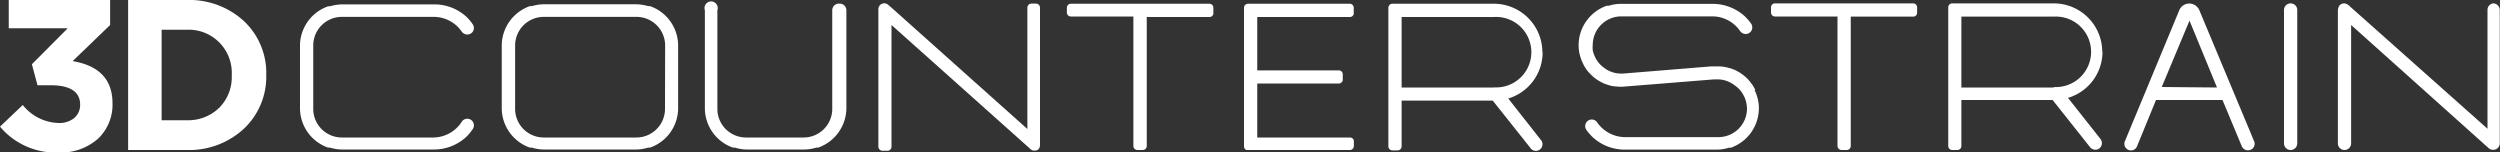 <?xml version="1.0" encoding="UTF-8" standalone="no"?>
<svg
   id="Layer_1"
   data-name="Layer 1"
   viewBox="0 0 200 12.2"
   version="1.1"
   xmlns="http://www.w3.org/2000/svg"
   xmlns:svg="http://www.w3.org/2000/svg"
   xmlns:rdf="http://www.w3.org/1999/02/22-rdf-syntax-ns#"
   xmlns:cc="http://creativecommons.org/ns#"
   xmlns:dc="http://purl.org/dc/elements/1.1/">
  <rect x="0" y="0" width="200" height="12.2" fill="#333333" stroke="none"/>
  <defs
     id="defs1">
    <style
       id="style1">.cls-1{fill:#05446c;}</style>
  </defs>
  <title
     id="title1">3dcs-tab_web</title>
  <path
     class="cls-1"
     d="M140.42,7.19a1.83,1.83,0,0,0-.13-.24,1.27,1.27,0,0,0-.18-.27,2.85,2.85,0,0,0-.43-.49,3.83,3.83,0,0,0-.51-.39l-.29-.16-.15-.07-.31-.11-.32-.08a3.08,3.08,0,0,0-.68-.07h-.51l-7,.57a2.56,2.56,0,0,1-.77-.06,3.29,3.29,0,0,1-.44-.16l-.2-.11-.18-.13-.18-.14a2.35,2.35,0,0,1-.3-.33,2.2,2.2,0,0,1-.18-.28,2.41,2.41,0,0,1-.24-.65,2.42,2.42,0,0,1,0-.47,2.29,2.29,0,0,1,2.29-2.24H137a2.69,2.69,0,0,1,2.21,1.18.57.57,0,0,0,.44.23.53.53,0,0,0,.44-.83,4.63,4.63,0,0,0-.5-.58l0,0a3.8,3.8,0,0,0-2.61-1h-7.28a3.21,3.21,0,0,0-1,.15l-.16,0a3.35,3.35,0,0,0-2.25,3.09,3.09,3.09,0,0,0,.14,1,2.85,2.85,0,0,0,.2.51,2.68,2.68,0,0,0,.12.24l.18.28a4,4,0,0,0,.44.48,3.14,3.14,0,0,0,.51.39l.29.16.15.07.31.11.32.09a5.55,5.55,0,0,0,.82.06l7.36-.59h.25a2.21,2.21,0,0,1,1,.23l.2.11.19.13L139,7a2.35,2.35,0,0,1,.3.33,1.75,1.75,0,0,1,.18.29,2,2,0,0,1,.23.64,2.42,2.42,0,0,1,.05.47,2.29,2.29,0,0,1-2.29,2.24H130a2.74,2.74,0,0,1-2.22-1.17.52.52,0,0,0-.43-.24.53.53,0,0,0-.44.83,4.63,4.63,0,0,0,.5.58l0,0a3.79,3.79,0,0,0,2.61,1h7.28a3.25,3.25,0,0,0,1-.15l.16,0a3.36,3.36,0,0,0,2.25-3.09,3.09,3.09,0,0,0-.14-1,2.85,2.85,0,0,0-.2-.51"
     id="path1"
     style="fill:#ffffff" />
  <path
     class="cls-1"
     d="M183.25.27a.53.53,0,0,0-.53.53V11.47a.53.53,0,0,0,1.06,0V.8a.53.53,0,0,0-.53-.53"
     id="path2"
     style="fill:#ffffff" />
  <path
     class="cls-1"
     d="M199.47.27A.52.52,0,0,0,199,.8v9.5L188,.52a.74.74,0,0,0-.44-.25c-.51,0-.53.48-.53.64V11.47a.53.53,0,1,0,1.06,0V2l11,9.85a.53.53,0,0,0,.43.13.52.52,0,0,0,.46-.52V.8a.53.53,0,0,0-.53-.53"
     id="path3"
     style="fill:#ffffff" />
  <path
     class="cls-1"
     d="M82.92.29H82.5a.32.32,0,0,0-.31.32v9.71h0L71.35.64l0,0h0L71.06.39a.47.47,0,0,0-.79.35v11a.33.33,0,0,0,.32.32H71a.32.32,0,0,0,.32-.32V2h0l10.82,9.66h0l.06.05.24.22a.43.43,0,0,0,.37.11A.46.46,0,0,0,83,12a.46.46,0,0,0,.2-.38v-.34h0V.61a.32.32,0,0,0-.32-.32"
     id="path4"
     style="fill:#ffffff" />
  <path
     class="cls-1"
     d="M153.08.27H142a.32.32,0,0,0-.32.32V1a.32.32,0,0,0,.32.32h5V11.68a.33.33,0,0,0,.32.32h.42a.32.32,0,0,0,.32-.32V1.33h5a.31.31,0,0,0,.31-.32V.59a.32.32,0,0,0-.31-.32"
     id="path5"
     style="fill:#ffffff" />
  <path
     class="cls-1"
     d="M96.76.3H85.67a.32.32,0,0,0-.32.32V1a.32.32,0,0,0,.32.32h5V11.71A.33.33,0,0,0,91,12h.42a.32.32,0,0,0,.32-.32V1.36h5A.31.31,0,0,0,97.07,1V.62A.32.32,0,0,0,96.76.3"
     id="path6"
     style="fill:#ffffff" />
  <path
     class="cls-1"
     d="M108,.3H99.83a.32.32,0,0,0-.31.32V11.71a.32.32,0,0,0,.19.29l.12,0H108a.32.32,0,0,0,.31-.32v-.42A.31.31,0,0,0,108,11h-7.42V6.68h6.53a.31.31,0,0,0,.31-.31V5.94a.31.31,0,0,0-.31-.31h-6.53V1.36H108A.31.31,0,0,0,108.3,1V.62A.32.32,0,0,0,108,.3"
     id="path7"
     style="fill:#ffffff" />
  <path
     class="cls-1"
     d="M168.18,4.15A3.88,3.88,0,0,0,164.3.27h-8.12a.32.32,0,0,0-.32.32V11.68a.32.32,0,0,0,.32.32h.42a.32.32,0,0,0,.31-.32V8h7.3l3,3.78a.54.54,0,0,0,.74.09.54.54,0,0,0,.09-.75l-2.6-3.29a3.86,3.86,0,0,0,2.76-3.7M164.3,7h-7.39V1.33h7.39a2.82,2.82,0,1,1,0,5.63"
     id="path8"
     style="fill:#ffffff" />
  <path
     class="cls-1"
     d="M123.39,4.18A3.88,3.88,0,0,0,119.52.3h-8.13a.32.32,0,0,0-.32.32V11.71a.32.32,0,0,0,.32.32h.42a.32.32,0,0,0,.32-.32V8.05h7.29l3,3.77a.53.53,0,1,0,.83-.65l-2.59-3.29a3.86,3.86,0,0,0,2.75-3.7M119.52,7h-7.39V1.36h7.39a2.82,2.82,0,1,1,0,5.63"
     id="path9"
     style="fill:#ffffff" />
  <path
     class="cls-1"
     d="M175.94.8a.87.87,0,0,0-1.59,0L170,11.28a.53.53,0,0,0,.23.69.52.52,0,0,0,.73-.26L172.48,8h5.32l1.53,3.67A.54.54,0,0,0,180,12a.52.52,0,0,0,.33-.7Zm-3,6.16,2.22-5.31L177.36,7Z"
     id="path10"
     style="fill:#ffffff" />
  <path
     class="cls-1"
     d="M27.35,1.35h7.38a2.72,2.72,0,0,1,2.21,1.18.54.54,0,0,0,.44.23.52.52,0,0,0,.43-.83,3.86,3.86,0,0,0-.49-.58l0,0a3.8,3.8,0,0,0-2.61-1H27.41a3.66,3.66,0,0,0-1,.15l-.15,0A3.35,3.35,0,0,0,24,3.58V8.72h0a3.35,3.35,0,0,0,2.25,3.09l.15,0a3.32,3.32,0,0,0,1,.15h7.28a3.8,3.8,0,0,0,2.61-1l0,0a3.42,3.42,0,0,0,.49-.58.53.53,0,1,0-.87-.59A2.74,2.74,0,0,1,34.73,11H27.35a2.29,2.29,0,0,1-2.29-2.24V3.6a2.29,2.29,0,0,1,2.29-2.25"
     id="path11"
     style="fill:#ffffff" />
  <path
     class="cls-1"
     d="M52,.49l-.15,0a3.66,3.66,0,0,0-1-.15h-7.3a3.59,3.59,0,0,0-1,.15l-.16,0a3.36,3.36,0,0,0-2.25,3.09V8.72h0a3.36,3.36,0,0,0,2.25,3.09l.16,0a3.25,3.25,0,0,0,1,.15h7.3a3.32,3.32,0,0,0,1-.15l.15,0a3.35,3.35,0,0,0,2.25-3.09V3.6h0v0A3.35,3.35,0,0,0,52,.49m1.2,8.23A2.29,2.29,0,0,1,50.92,11H43.5a2.29,2.29,0,0,1-2.29-2.24V3.6A2.29,2.29,0,0,1,43.5,1.35h7.42A2.29,2.29,0,0,1,53.21,3.6Z"
     id="path12"
     style="fill:#ffffff" />
  <path
     class="cls-1"
     d="M67.11.29a.53.53,0,0,0-.53.53v7.9A2.29,2.29,0,0,1,64.29,11H59.68a2.29,2.29,0,0,1-2.29-2.24V.82a.53.53,0,1,0-1,0v7.9h0a3.35,3.35,0,0,0,2.25,3.09l.16,0a3.21,3.21,0,0,0,1,.15h4.5a3.3,3.3,0,0,0,1-.15l.15,0a3.37,3.37,0,0,0,2.26-3.09V.82a.53.53,0,0,0-.53-.53"
     id="path13"
     style="fill:#ffffff" />
  <path
     class="cls-1"
     d="M5.42,2.26H.7V0H8.81V2l-3,2.89C7.92,5.24,9,6.36,9,8.26a3.75,3.75,0,0,1-1.15,2.83A4.49,4.49,0,0,1,4.68,12.2,5.8,5.8,0,0,1,0,10.13L1.82,8.4h0A3.8,3.8,0,0,0,4.71,9.84a1.87,1.87,0,0,0,1.23-.4,1.36,1.36,0,0,0,.47-1.08c0-1-.78-1.54-2.35-1.54H3L2.55,5.14Z"
     id="path14"
     style="fill:#ffffff" />
  <path
     class="cls-1"
     d="M21.3,6a5.7,5.7,0,0,1-1.76,4.27A6.43,6.43,0,0,1,14.93,12H10.25V0h4.68a6.46,6.46,0,0,1,4.61,1.71A5.69,5.69,0,0,1,21.3,6ZM18.54,6V6a3.45,3.45,0,0,0-3.61-3.62h-2V9.62h2a3.57,3.57,0,0,0,2.61-1,3.47,3.47,0,0,0,1-2.59"
     id="path15"
     style="fill:#ffffff" />
</svg>
